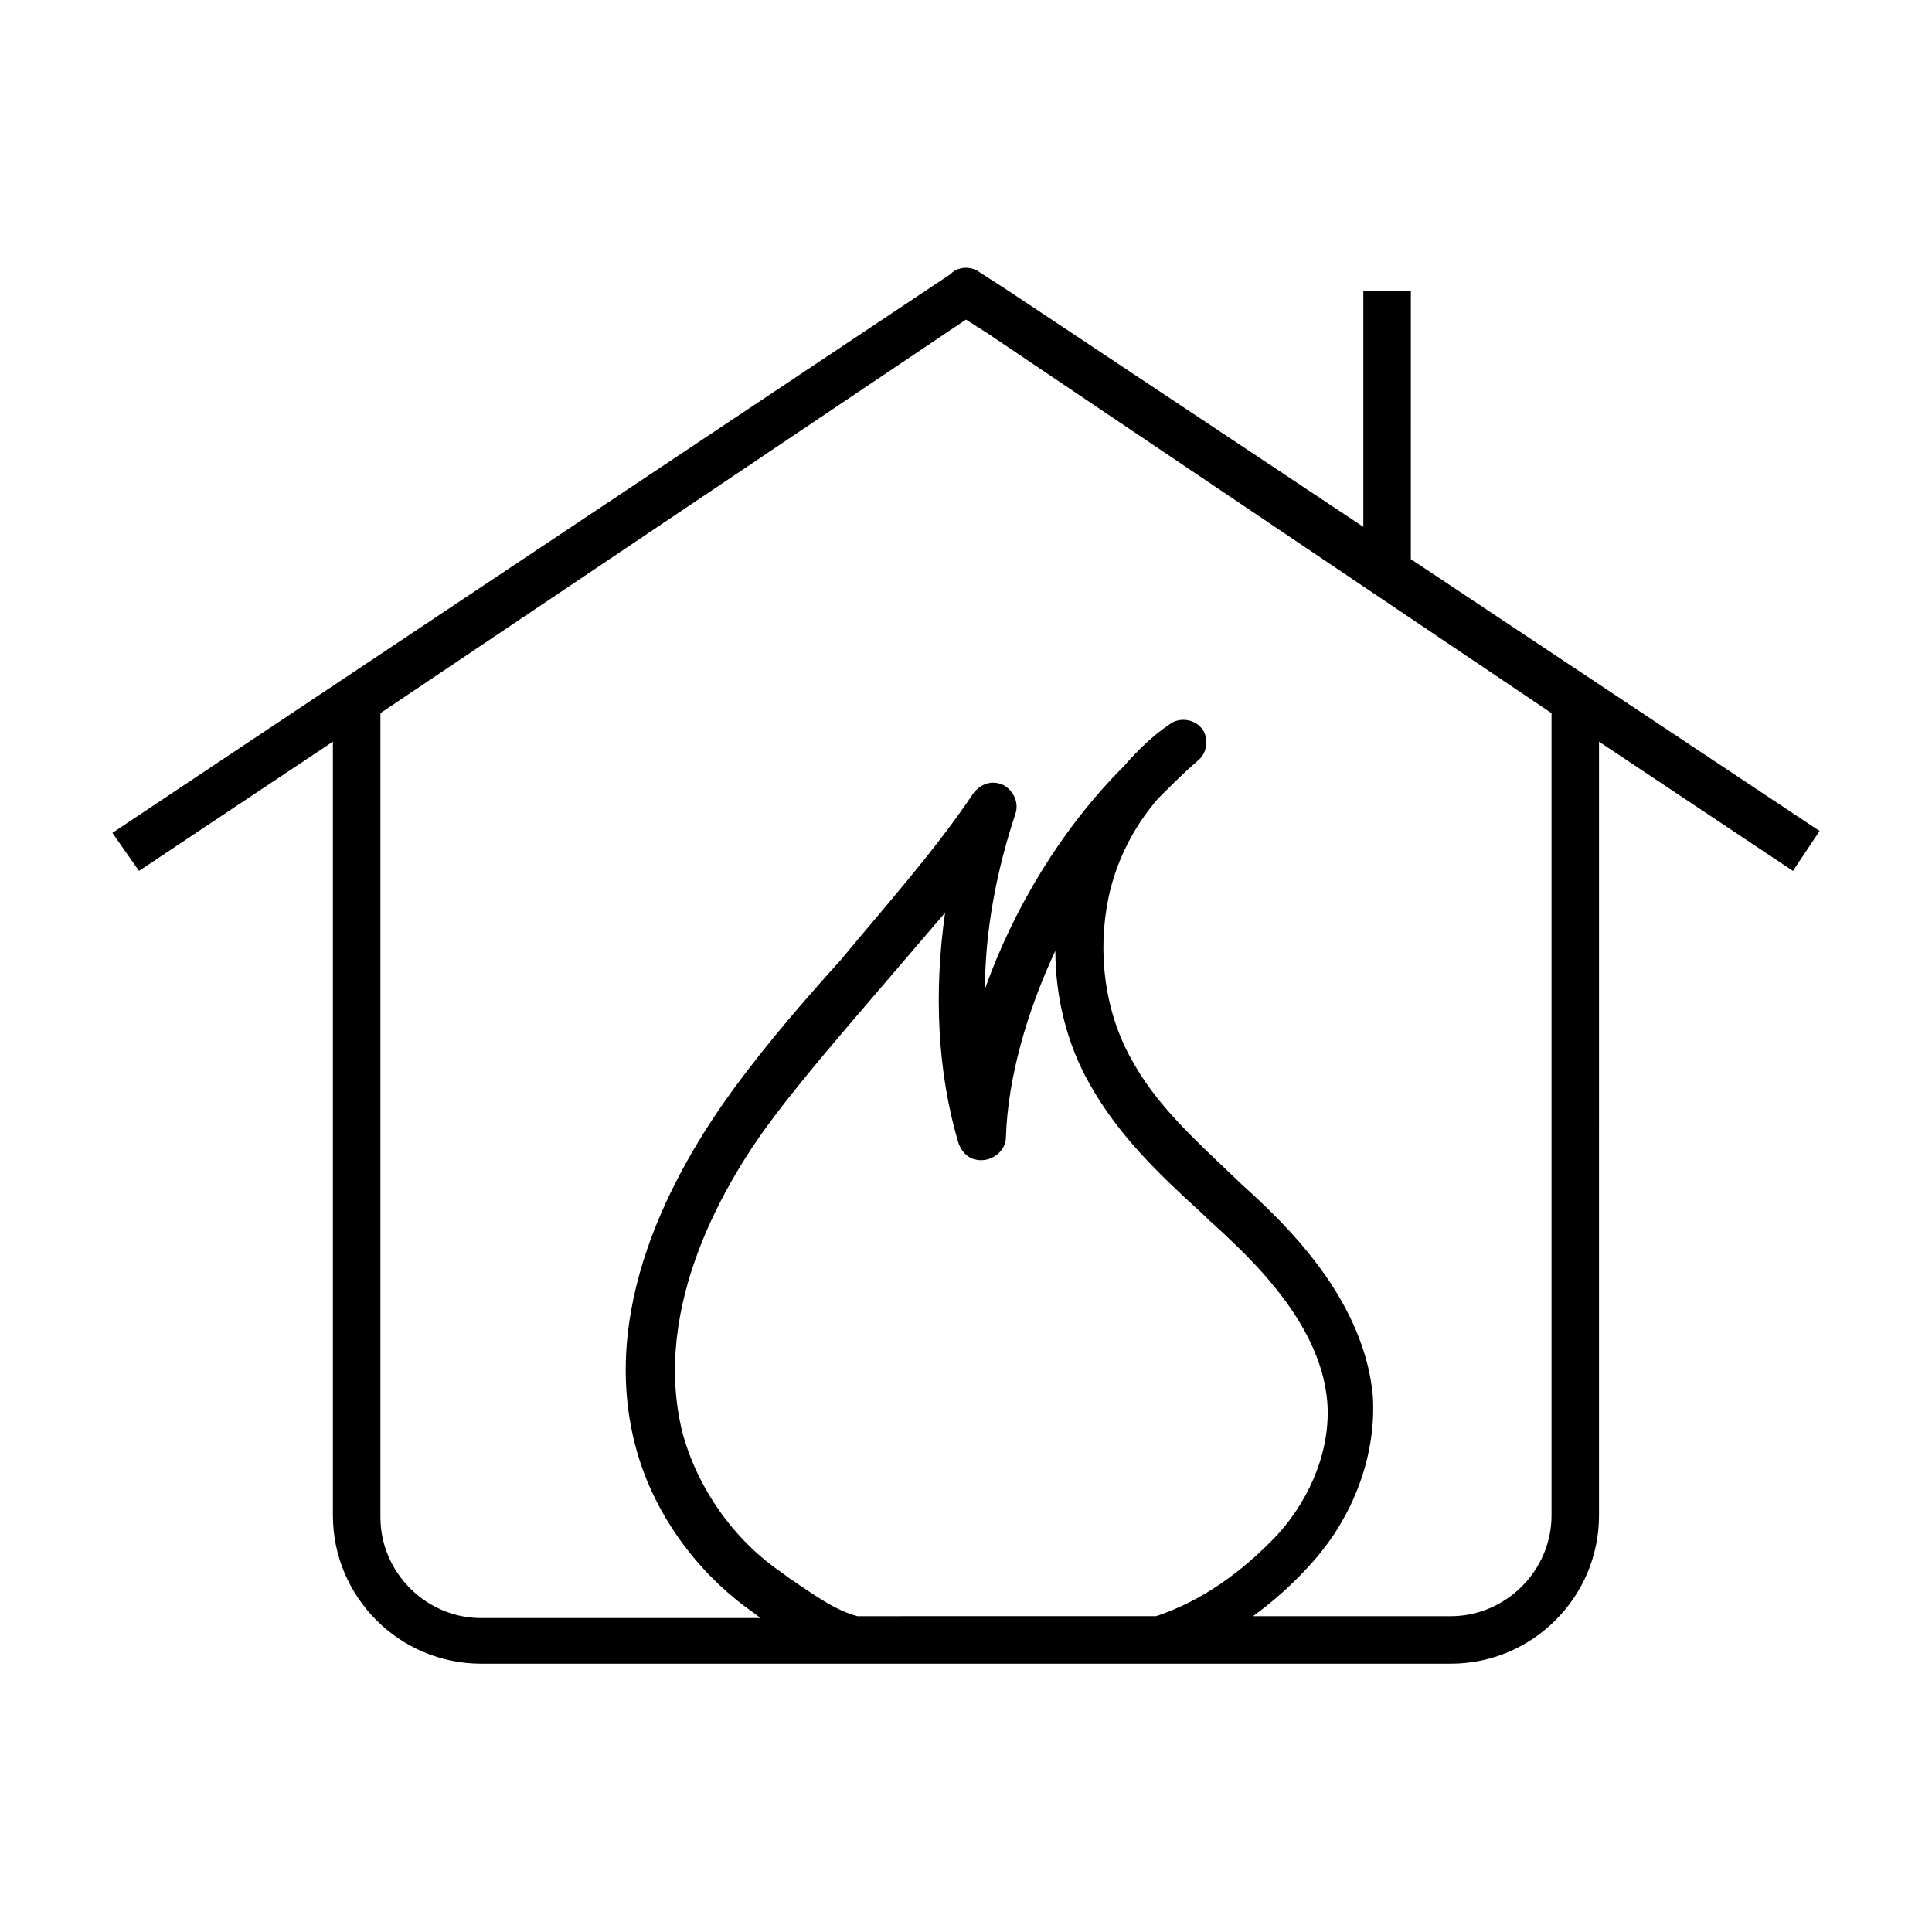 <?xml version="1.0" encoding="UTF-8"?>
<!-- Uploaded to: ICON Repo, www.iconrepo.com, Generator: ICON Repo Mixer Tools -->
<svg fill="#000000" width="800px" height="800px" version="1.1" viewBox="144 144 512 512" xmlns="http://www.w3.org/2000/svg">
 <path d="m517.89 221.14h-12.594v62.473l-94.719-62.977-7.055-4.535c-2.016-1.512-5.039-1.512-7.055 0l-0.504 0.504-222.18 148.12 7.051 10.078 51.387-34.258v205.05c0 21.664 17.633 39.297 39.297 39.297h256.94c21.664 0 39.297-17.633 39.297-39.297l0.004-205.05 51.391 34.258 7.055-10.578-108.32-72.047zm-146.61 351.16c-6.047-1.512-12.09-6.047-18.137-10.078l-2.016-1.512c-12.594-8.566-22.168-22.168-26.199-36.777-8.566-33.754 11.586-67.512 24.688-84.641 8.062-10.578 17.633-21.664 26.703-32.242 6.047-7.055 12.09-14.105 18.137-21.16-3.023 21.16-2.016 42.32 3.527 60.961 1.008 3.023 3.527 5.039 7.055 4.535 3.023-0.504 5.543-3.023 5.543-6.047 0.504-15.617 5.543-33.25 13.098-49.375 0 12.09 3.023 24.688 9.07 35.266 7.559 13.602 18.641 24.184 29.727 34.258 2.519 2.519 5.543 5.039 8.062 7.559 10.078 9.574 23.68 24.688 25.191 42.32 1.008 12.09-4.031 25.191-13.098 35.266-9.574 10.078-20.152 17.633-32.242 21.664h-52.898zm183.89-239.31v212.61c0 14.609-12.09 26.703-26.703 26.703l-52.395-0.004c5.543-4.031 10.578-8.566 15.113-13.602 11.586-12.594 17.633-29.223 16.625-44.84-2.016-21.664-17.129-39.297-28.719-50.383-2.519-2.519-5.543-5.039-8.062-7.559-10.578-10.078-20.656-19.145-27.207-31.234-7.055-12.594-9.07-28.215-6.047-42.824 2.016-9.574 6.551-18.641 13.098-26.199 3.527-3.527 7.055-7.055 10.578-10.078 2.519-2.016 3.023-6.047 1.008-8.566-2.016-2.519-6.047-3.023-8.566-1.008-4.535 3.023-8.566 7.055-12.09 11.082-16.617 16.633-29.211 37.793-36.77 58.953 0-15.113 3.023-31.234 8.062-46.352 1.008-3.023-0.504-6.047-3.023-7.559-3.023-1.512-6.047-0.504-8.062 2.016-10.078 15.113-23.176 29.727-35.266 44.336-9.574 10.578-19.145 21.664-27.711 33.25-14.105 19.145-36.777 56.426-26.703 95.219 4.535 17.633 16.121 33.754 31.234 44.336l2.016 1.512-74.055 0.004c-14.609 0-26.703-12.09-26.703-26.703v-213.11l155.18-104.29 5.543 3.527z"/>
</svg>